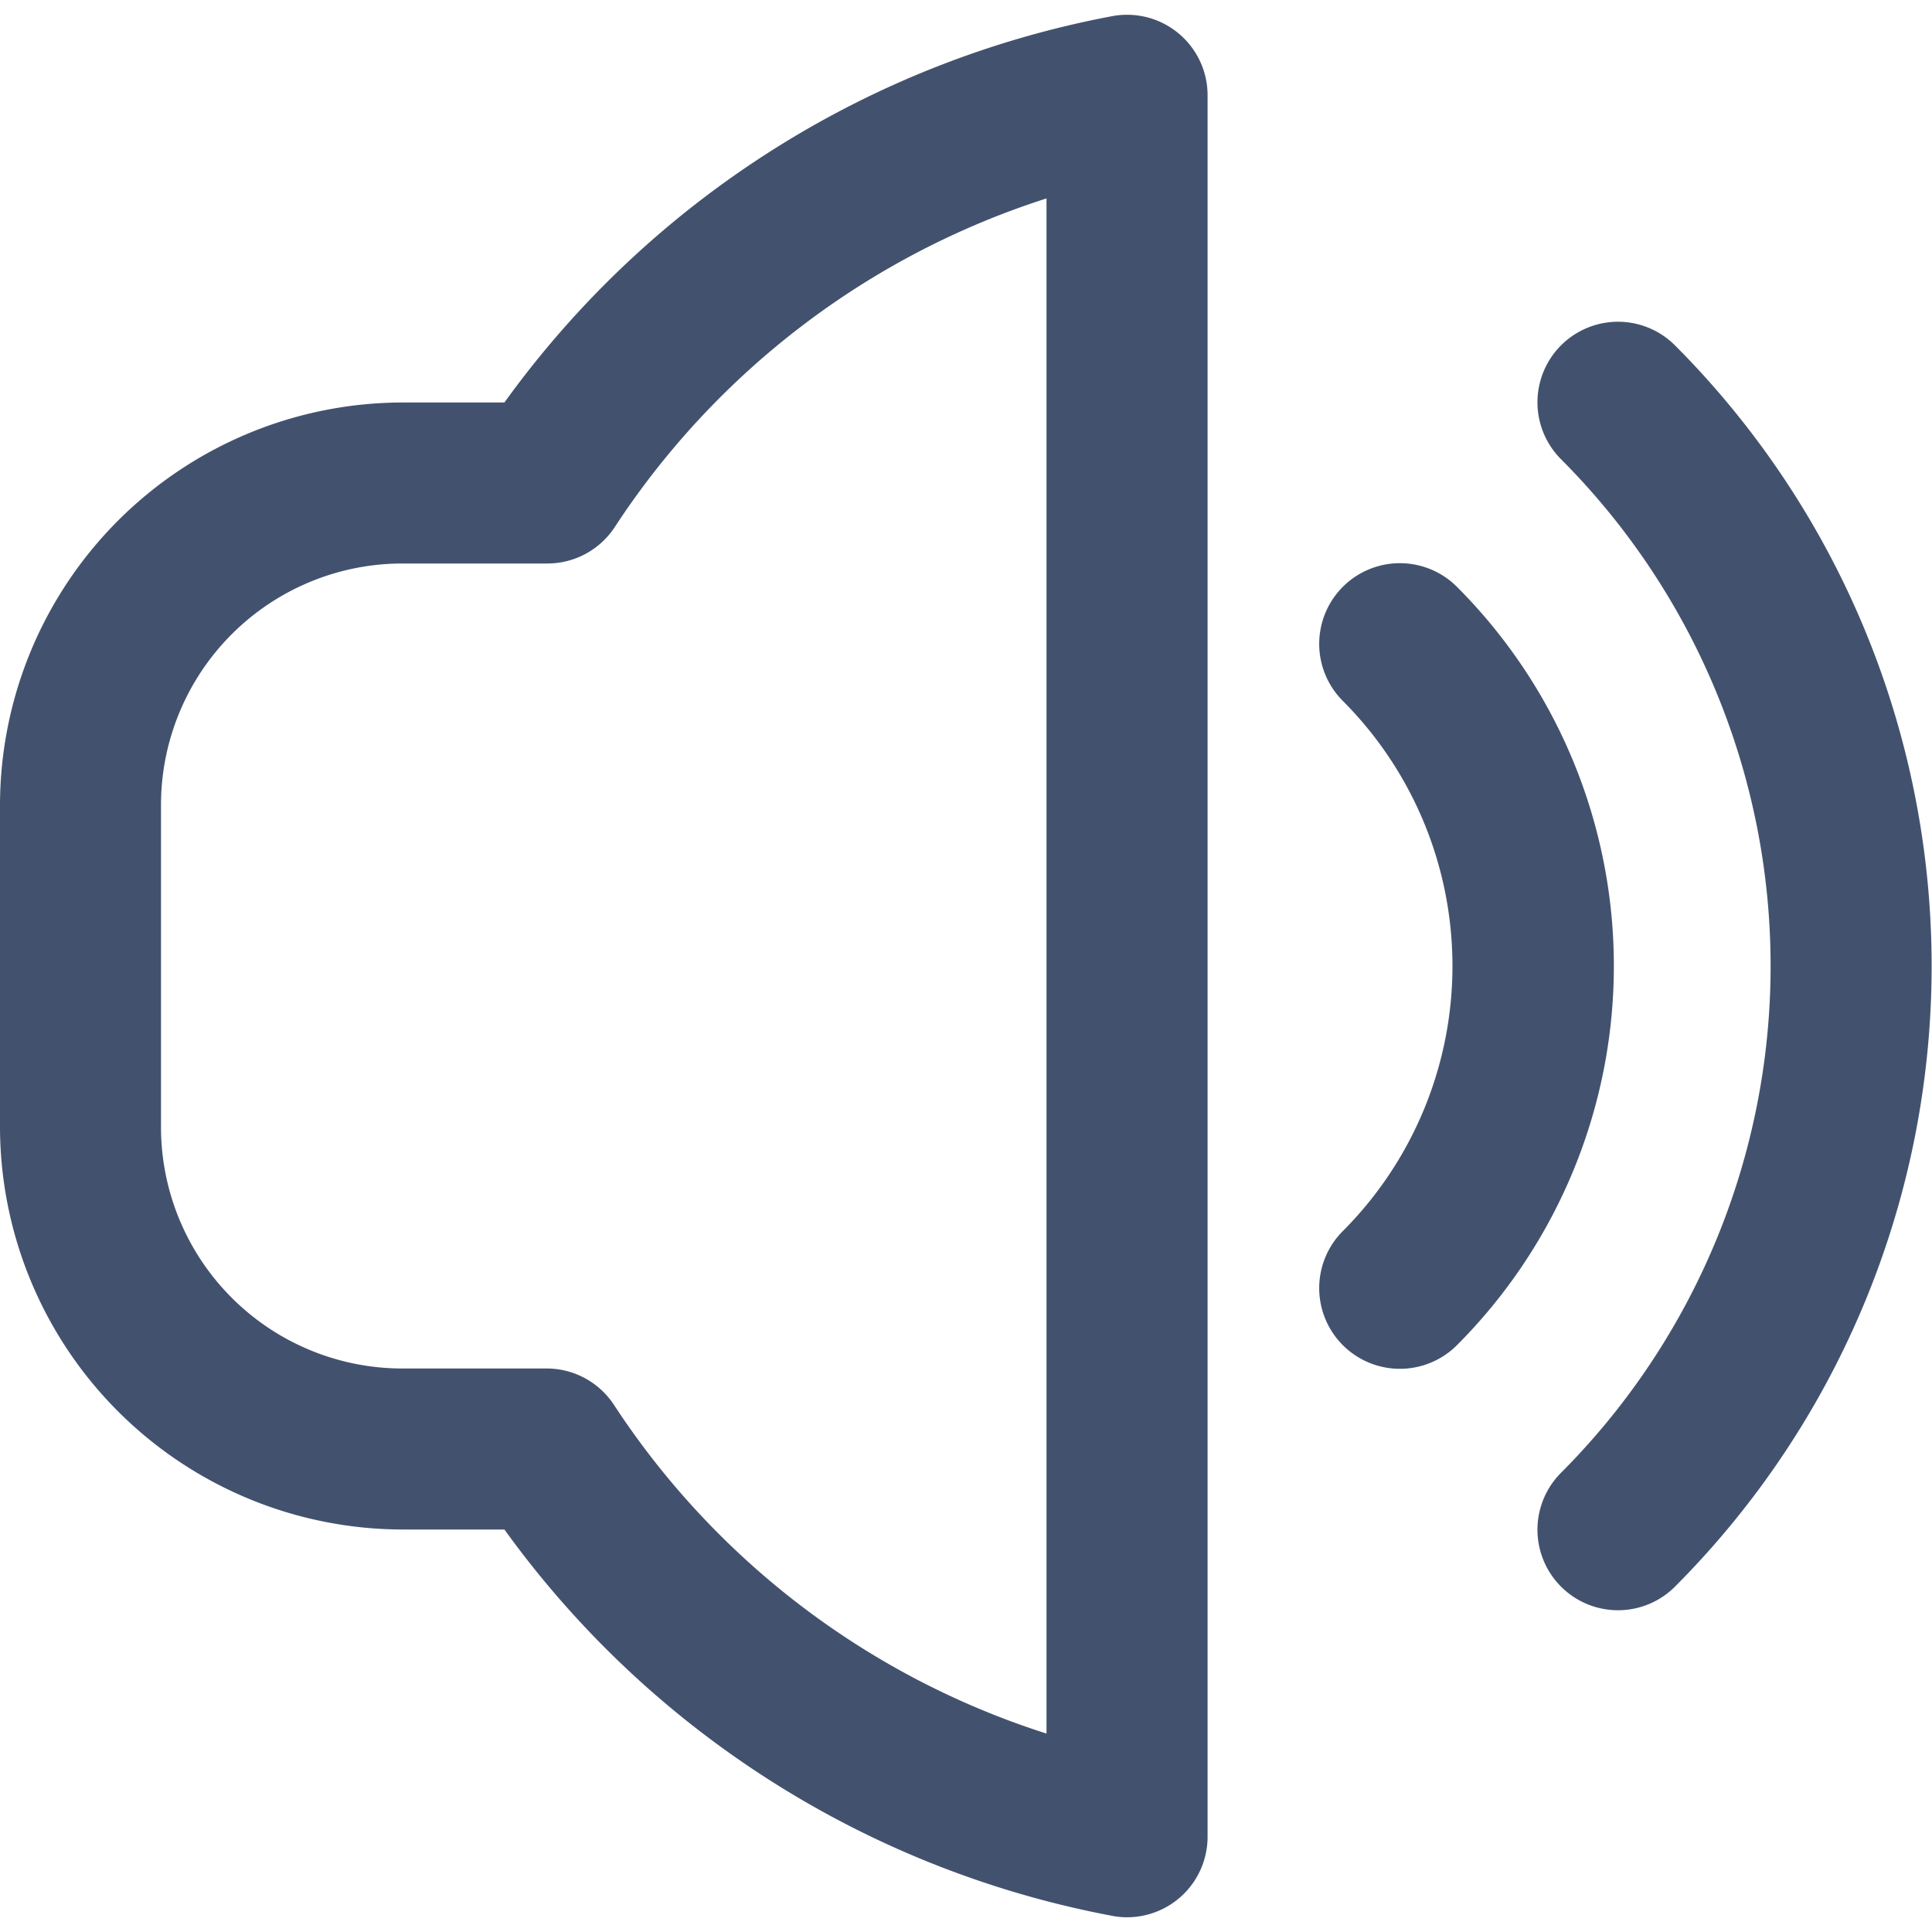 <?xml version="1.0"?>
<svg xmlns="http://www.w3.org/2000/svg" xmlns:xlink="http://www.w3.org/1999/xlink" xmlns:svgjs="http://svgjs.com/svgjs" version="1.1" width="512" height="512" x="0" y="0" viewBox="0 0 24 24" style="enable-background:new 0 0 512 512" xml:space="preserve"><g><script/><path xmlns="http://www.w3.org/2000/svg" d="M20.807,4.29a1,1,0,0,0-1.415,1.415,8.913,8.913,0,0,1,0,12.59,1,1,0,0,0,1.415,1.415A10.916,10.916,0,0,0,20.807,4.29Z" fill="#42526e" data-original="#000000"/><path xmlns="http://www.w3.org/2000/svg" d="M18.1,7.291A1,1,0,0,0,16.68,8.706a4.662,4.662,0,0,1,0,6.588A1,1,0,0,0,18.1,16.709,6.666,6.666,0,0,0,18.1,7.291Z" fill="#42526e" data-original="#000000"/><path xmlns="http://www.w3.org/2000/svg" d="M13.82.2A12.054,12.054,0,0,0,6.266,5H5a5.008,5.008,0,0,0-5,5v4a5.008,5.008,0,0,0,5,5H6.266A12.059,12.059,0,0,0,13.82,23.8a.917.917,0,0,0,.181.017,1,1,0,0,0,1-1V1.186A1,1,0,0,0,13.82.2ZM13,21.535a10.083,10.083,0,0,1-5.371-4.08A1,1,0,0,0,6.792,17H5a3,3,0,0,1-3-3V10A3,3,0,0,1,5,7h1.8a1,1,0,0,0,.837-.453A10.079,10.079,0,0,1,13,2.465Z" fill="#42526e" data-original="#000000"/></g></svg>
